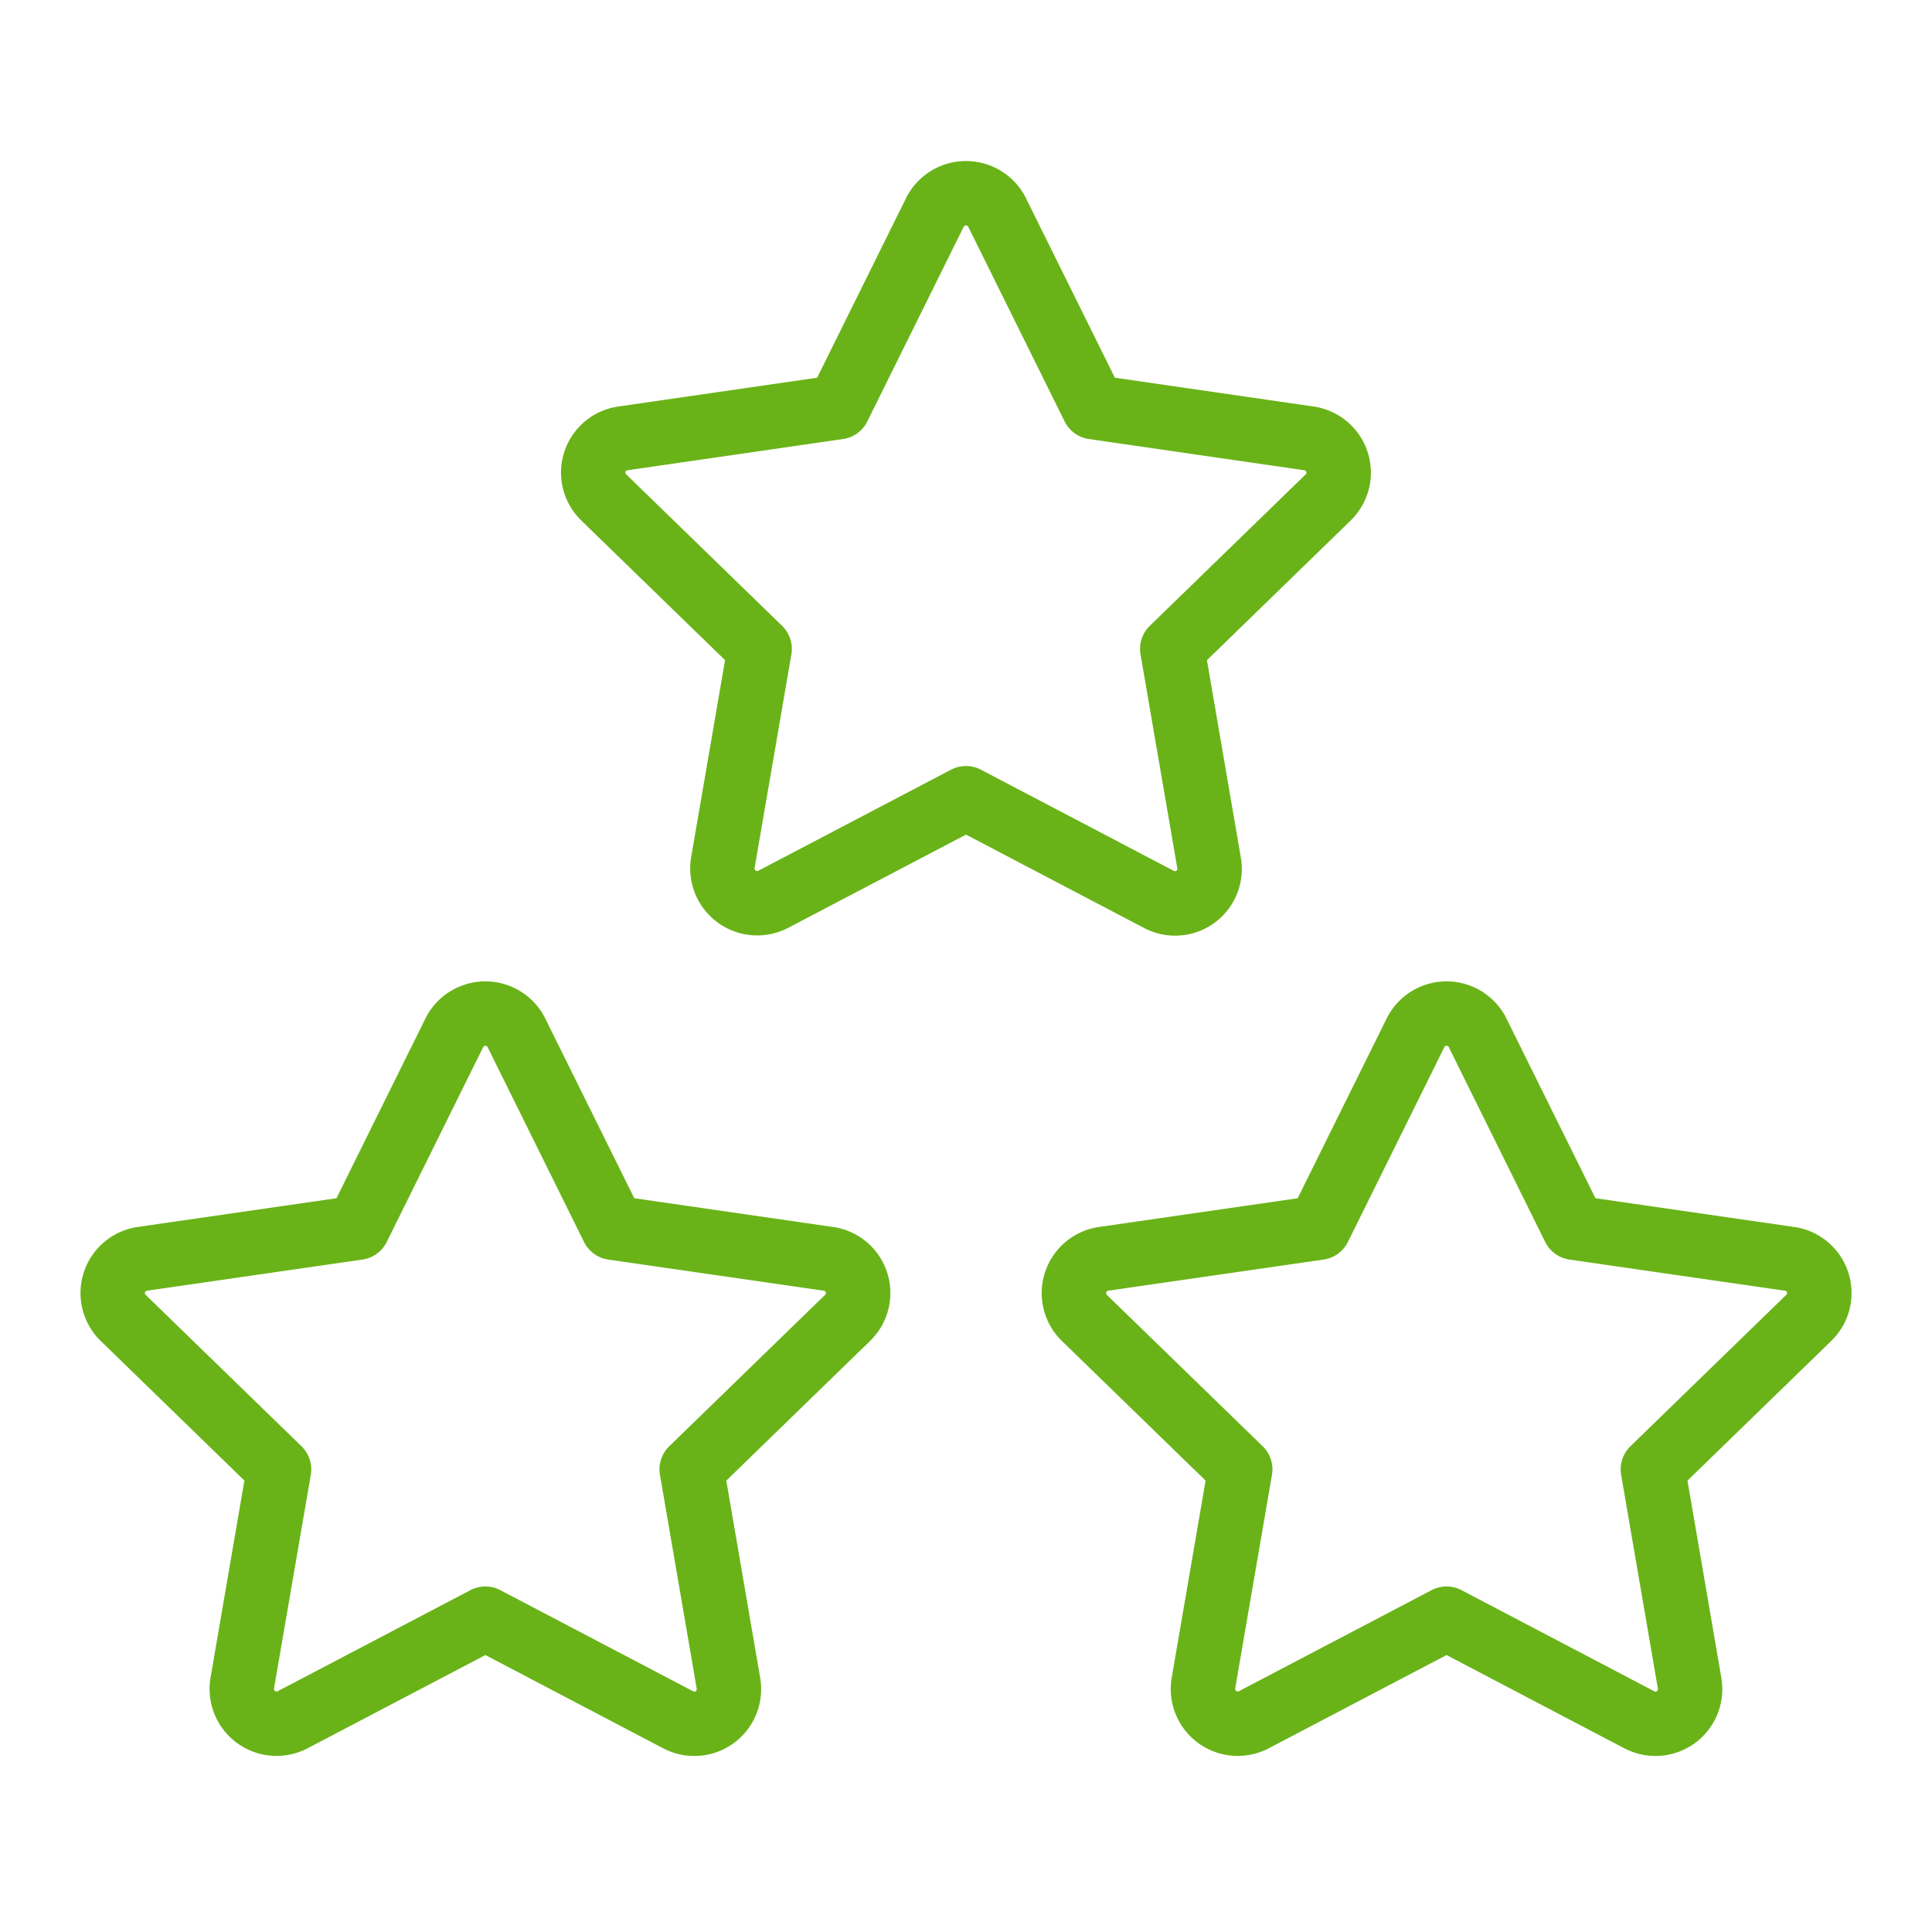 <svg width="60" height="60" fill="none" xmlns="http://www.w3.org/2000/svg"><path fill-rule="evenodd" clip-rule="evenodd" d="M29.956 7.013a.08.08 0 0 1 .115.033l2.992 6.042a1 1 0 0 0 .753.546l6.692.97a.074.074 0 0 1 .06.051.075.075 0 0 1-.018.077l-4.84 4.702a1 1 0 0 0-.29.887l1.142 6.642.002.009a.073.073 0 0 1-.029.071.072.072 0 0 1-.076.005l-5.996-3.144a1 1 0 0 0-.929 0l-5.983 3.138a.08.08 0 0 1-.084-.006.08.08 0 0 1-.033-.076l1.143-6.639a1 1 0 0 0-.29-.887l-4.841-4.704-.002-.002a.072.072 0 0 1 .004-.107.072.072 0 0 1 .036-.016l6.698-.971a1 1 0 0 0 .753-.546l2.992-6.043a.08.08 0 0 1 .03-.032zM30 5.001a2.08 2.08 0 0 0-1.863 1.154l-2.76 5.575-6.17.894a2.072 2.072 0 0 0-1.153 3.541v.001l4.463 4.335-1.054 6.128-.002.011a2.081 2.081 0 0 0 3.014 2.176l.003-.001L30 25.919l5.518 2.894a2.071 2.071 0 0 0 3.015-2.193l-1.05-6.118 4.464-4.338.002-.002a2.074 2.074 0 0 0-1.154-3.537l-6.172-.895-2.76-5.573v-.002a2.08 2.08 0 0 0-1.863-1.154zM15.074 32.478a.077.077 0 0 0-.07.043l-.001.003-2.993 6.047a1 1 0 0 1-.754.546l-6.691.967a.074.074 0 0 0-.063.092c.003.014.01.026.02.035l4.84 4.703a1 1 0 0 1 .29.887l-1.143 6.64a.08.08 0 0 0 .116.081l5.984-3.138a1 1 0 0 1 .93 0l5.99 3.142a.074.074 0 0 0 .079-.006.075.075 0 0 0 .03-.073l-.001-.004-1.141-6.642a1 1 0 0 1 .289-.887l4.842-4.704.002-.002a.072.072 0 0 0 .018-.074.072.072 0 0 0-.058-.05h-.006l-6.692-.967a1 1 0 0 1-.753-.546l-2.993-6.047-.002-.003a.078.078 0 0 0-.07-.044zm-1.099-1.686a2.077 2.077 0 0 1 2.963.846v.002l2.76 5.572 6.165.892h.003a2.072 2.072 0 0 1 1.154 3.541l-.001.001-4.463 4.336 1.051 6.118v.003a2.075 2.075 0 0 1-3.014 2.19h-.002l-5.517-2.894-5.522 2.896-.003.001a2.08 2.08 0 0 1-3.014-2.176l.002-.01L7.59 45.98l-4.464-4.337-.002-.002a2.075 2.075 0 0 1 1.154-3.537l6.171-.892 2.759-5.573v-.002c.172-.348.437-.641.766-.846zm30.949 1.685a.077.077 0 0 0-.07.044l-.001.003-2.993 6.047a1 1 0 0 1-.754.546l-6.691.967a.077.077 0 0 0-.038.017.074.074 0 0 0-.025.075c.004.014.01.026.02.035l4.841 4.703a1 1 0 0 1 .289.887l-1.143 6.64a.08.08 0 0 0 .116.081l5.984-3.138a1 1 0 0 1 .93 0l5.99 3.142a.074.074 0 0 0 .079-.006.075.075 0 0 0 .03-.073l-.001-.004-1.141-6.642a1 1 0 0 1 .289-.887l4.842-4.704.002-.002a.072.072 0 0 0 .018-.074.072.072 0 0 0-.059-.05h-.005l-6.692-.967a1 1 0 0 1-.753-.546l-2.993-6.047-.002-.003a.078.078 0 0 0-.07-.044zm-1.099-1.685a2.077 2.077 0 0 1 2.963.846v.002l2.76 5.572 6.165.892h.003a2.072 2.072 0 0 1 1.154 3.541l-.001.001-4.463 4.336 1.051 6.118v.003a2.075 2.075 0 0 1-3.013 2.19h-.003l-5.517-2.894-5.522 2.896-.002.001a2.08 2.08 0 0 1-3.015-2.176l.002-.01 1.054-6.129-4.464-4.337-.002-.002a2.075 2.075 0 0 1 1.154-3.537l6.171-.892 2.759-5.573v-.002c.172-.348.437-.641.766-.846z" fill="#69B318"/></svg>